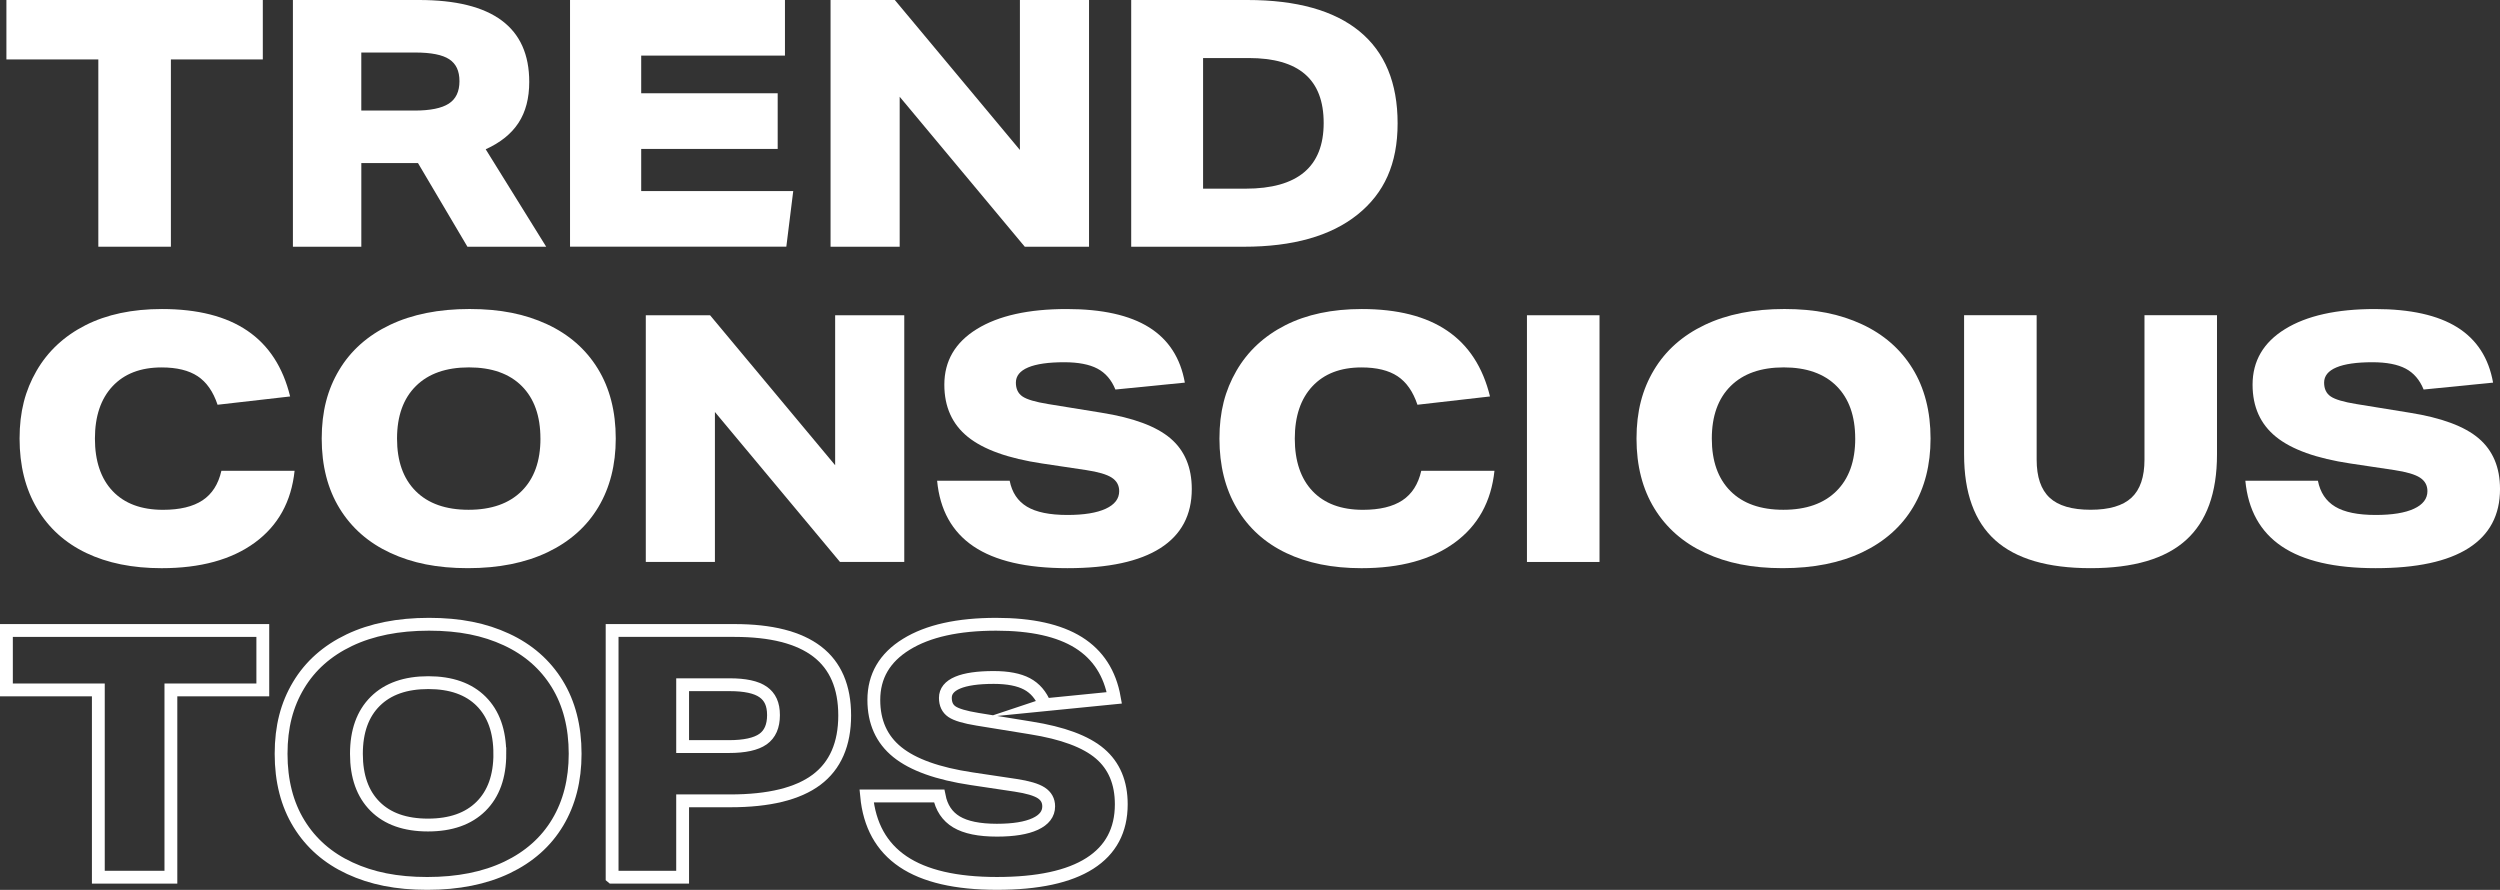 <?xml version="1.0" encoding="UTF-8"?><svg id="_レイヤー_2" xmlns="http://www.w3.org/2000/svg" viewBox="0 0 1168.98 416.08"><rect x="0" y="0" width="1168.98" height="416.08" fill="#333333" stroke="none"/><defs><style>.cls-1{fill:none;stroke:#fff;stroke-miterlimit:10;stroke-width:6px;}.cls-2{fill:#fff;stroke-width:0px;}</style></defs><g id="_レイヤー_1-2"><path class="cls-2" d="M45.98,115.36V27.79H3V0h119.89v27.79h-42.98v87.57h-33.93Z"/><path class="cls-2" d="M218.56,115.36l-23.11-39.1h-26.5v39.1h-31.99V0h58.97c34.36,0,51.54,12.76,51.54,38.29,0,7.65-1.67,14.03-5.01,19.15-3.34,5.12-8.46,9.24-15.35,12.36l28.28,45.56h-36.84ZM193.83,51.7c7.32,0,12.66-1.08,16-3.23,3.34-2.15,5.01-5.65,5.01-10.5s-1.59-8.16-4.77-10.26c-3.18-2.1-8.48-3.15-15.92-3.15h-25.21v27.14h24.88Z"/><path class="cls-2" d="M266.54,115.36V0h100.5v26.01h-67.22v17.61h63.82v26.01h-63.82v19.71h71.09l-3.23,26.01h-101.15Z"/><path class="cls-2" d="M479.17,115.36l-58.49-70.12v70.12h-32.32V0h30.05l58.49,70.12V0h32.32v115.36h-30.05Z"/><path class="cls-2" d="M528.94,115.36V0h54.29c23.05,0,40.53,4.88,52.43,14.62,11.9,9.75,17.85,24.1,17.85,43.06s-6.25,32.64-18.74,42.66c-12.5,10.02-30.21,15.03-53.16,15.03h-52.67ZM582.42,88.22c24.34,0,36.52-10.23,36.52-30.7s-11.69-30.38-35.06-30.38h-21.33v61.08h19.87Z"/><path class="cls-2" d="M137.75,220.11c-1.51,14.44-7.7,25.64-18.58,33.61-10.88,7.97-25.42,11.96-43.62,11.96-13.57,0-25.31-2.37-35.22-7.11-9.91-4.74-17.59-11.69-23.02-20.84-5.44-9.15-8.16-20.04-8.16-32.64s2.64-22.51,7.92-31.67c5.28-9.15,12.9-16.26,22.86-21.33,9.96-5.06,21.89-7.59,35.79-7.59,16.7,0,30.03,3.39,39.99,10.18,9.96,6.79,16.61,17.02,19.95,30.7l-33.93,3.88c-2.05-6.14-5.15-10.58-9.29-13.33-4.15-2.75-9.77-4.12-16.88-4.12-9.8,0-17.45,2.94-22.94,8.81-5.49,5.87-8.24,14.03-8.24,24.48s2.77,18.74,8.32,24.56c5.55,5.82,13.38,8.73,23.51,8.73,7.86,0,14.03-1.48,18.5-4.44,4.47-2.96,7.4-7.57,8.81-13.81h34.25Z"/><path class="cls-2" d="M287.92,205.08c0,12.28-2.72,22.97-8.16,32.07-5.44,9.1-13.36,16.13-23.75,21.09-10.4,4.95-22.81,7.43-37.24,7.43s-25.96-2.37-36.19-7.11c-10.24-4.74-18.15-11.66-23.75-20.76-5.6-9.1-8.4-20.01-8.4-32.72s2.72-22.97,8.16-32.07c5.44-9.1,13.36-16.13,23.75-21.09,10.39-4.95,22.81-7.43,37.24-7.43s25.96,2.37,36.19,7.11c10.23,4.74,18.15,11.66,23.75,20.76,5.6,9.1,8.4,20.01,8.4,32.72ZM252.7,205.08c0-10.56-2.91-18.74-8.72-24.56-5.82-5.82-14.06-8.73-24.72-8.73s-18.93,2.91-24.8,8.73c-5.87,5.82-8.81,14-8.81,24.56s2.91,18.74,8.73,24.56c5.82,5.82,14.06,8.73,24.72,8.73s18.93-2.91,24.8-8.73c5.87-5.82,8.81-14,8.81-24.56Z"/><path class="cls-2" d="M392.78,262.77l-58.49-70.12v70.12h-32.32v-115.36h30.05l58.49,70.12v-70.12h32.32v115.36h-30.05Z"/><path class="cls-2" d="M521.55,182.14c-1.83-4.52-4.63-7.78-8.4-9.77-3.77-1.99-8.94-2.99-15.51-2.99-7.43,0-13.06.81-16.88,2.42-3.83,1.62-5.74,3.99-5.74,7.11,0,2.91,1.02,5.06,3.07,6.46,2.04,1.4,6.03,2.59,11.96,3.55l24.88,4.04c14.97,2.37,25.77,6.38,32.4,12.04,6.62,5.66,9.94,13.55,9.94,23.67,0,12.17-4.9,21.38-14.7,27.63-9.8,6.25-24.29,9.37-43.46,9.37s-33.8-3.39-43.87-10.18c-10.07-6.79-15.75-17.02-17.05-30.7h33.93c1.08,5.49,3.77,9.53,8.08,12.12,4.31,2.59,10.61,3.88,18.9,3.88,7.76,0,13.73-.97,17.93-2.91,4.2-1.94,6.3-4.69,6.3-8.24,0-2.69-1.16-4.79-3.47-6.3-2.32-1.51-6.33-2.69-12.04-3.55l-20.52-3.07c-15.83-2.37-27.42-6.52-34.74-12.44-7.33-5.92-10.99-14.06-10.99-24.4,0-11.09,5.06-19.77,15.19-26.01,10.12-6.25,24.13-9.37,42.01-9.37,16.59,0,29.43,2.86,38.54,8.56,9.1,5.71,14.68,14.33,16.72,25.85l-32.48,3.23Z"/><path class="cls-2" d="M698.8,220.11c-1.51,14.44-7.7,25.64-18.58,33.61-10.88,7.97-25.42,11.96-43.62,11.96-13.57,0-25.31-2.37-35.22-7.11-9.91-4.74-17.59-11.69-23.02-20.84-5.44-9.15-8.16-20.04-8.16-32.64s2.64-22.51,7.92-31.67c5.28-9.15,12.9-16.26,22.86-21.33,9.96-5.06,21.89-7.59,35.79-7.59,16.7,0,30.03,3.39,39.99,10.18,9.96,6.79,16.61,17.02,19.95,30.7l-33.93,3.88c-2.05-6.14-5.15-10.58-9.29-13.33-4.15-2.75-9.77-4.12-16.88-4.12-9.8,0-17.45,2.94-22.94,8.81-5.49,5.87-8.24,14.03-8.24,24.48s2.77,18.74,8.32,24.56c5.55,5.82,13.38,8.73,23.51,8.73,7.86,0,14.03-1.48,18.5-4.44,4.47-2.96,7.4-7.57,8.81-13.81h34.25Z"/><path class="cls-2" d="M713.99,262.77v-115.36h33.93v115.36h-33.93Z"/><path class="cls-2" d="M902.71,205.08c0,12.28-2.72,22.97-8.16,32.07-5.44,9.1-13.36,16.13-23.75,21.09-10.4,4.95-22.81,7.43-37.24,7.43s-25.96-2.37-36.19-7.11c-10.24-4.74-18.15-11.66-23.75-20.76-5.6-9.1-8.4-20.01-8.4-32.72s2.72-22.97,8.16-32.07c5.44-9.1,13.36-16.13,23.75-21.09,10.39-4.95,22.81-7.43,37.24-7.43s25.96,2.37,36.19,7.11c10.23,4.74,18.15,11.66,23.75,20.76,5.6,9.1,8.4,20.01,8.4,32.72ZM867.48,205.08c0-10.56-2.91-18.74-8.72-24.56-5.82-5.82-14.06-8.73-24.72-8.73s-18.93,2.91-24.8,8.73c-5.87,5.82-8.81,14-8.81,24.56s2.91,18.74,8.73,24.56c5.82,5.82,14.06,8.73,24.72,8.73s18.93-2.91,24.8-8.73c5.87-5.82,8.81-14,8.81-24.56Z"/><path class="cls-2" d="M1002.72,147.4h33.93v65.11c0,17.99-4.85,31.35-14.54,40.07s-24.56,13.09-44.59,13.09-34.9-4.36-44.59-13.09-14.54-22.08-14.54-40.07v-65.11h33.93v67.54c0,8.08,2.02,14,6.06,17.77,4.04,3.77,10.42,5.65,19.15,5.65s15.11-1.88,19.15-5.65c4.04-3.77,6.06-9.69,6.06-17.77v-67.54Z"/><path class="cls-2" d="M1133.27,182.14c-1.83-4.52-4.63-7.78-8.4-9.77-3.77-1.99-8.94-2.99-15.51-2.99-7.43,0-13.06.81-16.88,2.42-3.83,1.62-5.74,3.99-5.74,7.11,0,2.91,1.02,5.06,3.07,6.46,2.04,1.4,6.03,2.59,11.96,3.55l24.88,4.04c14.97,2.37,25.77,6.38,32.4,12.04,6.62,5.66,9.94,13.55,9.94,23.67,0,12.17-4.9,21.38-14.7,27.63-9.8,6.25-24.29,9.37-43.46,9.37s-33.8-3.39-43.87-10.18c-10.07-6.79-15.75-17.02-17.05-30.7h33.93c1.08,5.49,3.77,9.53,8.08,12.12,4.31,2.59,10.61,3.88,18.9,3.88,7.76,0,13.73-.97,17.93-2.91,4.2-1.94,6.3-4.69,6.3-8.24,0-2.69-1.16-4.79-3.47-6.3-2.32-1.51-6.33-2.69-12.04-3.55l-20.52-3.07c-15.83-2.37-27.42-6.52-34.74-12.44-7.33-5.92-10.99-14.06-10.99-24.4,0-11.09,5.06-19.77,15.19-26.01,10.12-6.25,24.13-9.37,42.01-9.37,16.59,0,29.43,2.86,38.54,8.56,9.1,5.71,14.68,14.33,16.72,25.85l-32.48,3.23Z"/><path class="cls-1" d="M45.98,410.17v-87.57H3v-27.79h119.89v27.79h-42.98v87.57h-33.93Z"/><path class="cls-1" d="M268.93,352.49c0,12.28-2.72,22.97-8.16,32.07-5.44,9.1-13.36,16.13-23.75,21.09-10.4,4.95-22.81,7.43-37.24,7.43s-25.96-2.37-36.19-7.11c-10.24-4.74-18.15-11.66-23.75-20.76-5.6-9.1-8.4-20.01-8.4-32.72s2.72-22.97,8.16-32.07c5.44-9.1,13.36-16.13,23.75-21.09,10.39-4.95,22.81-7.43,37.24-7.43s25.96,2.37,36.19,7.11c10.23,4.74,18.15,11.66,23.75,20.76,5.6,9.1,8.4,20.01,8.4,32.72ZM233.71,352.49c0-10.56-2.91-18.74-8.72-24.56-5.82-5.82-14.06-8.73-24.72-8.73s-18.93,2.91-24.8,8.73c-5.87,5.82-8.81,14-8.81,24.56s2.91,18.74,8.73,24.56c5.82,5.82,14.06,8.73,24.72,8.73s18.93-2.91,24.8-8.73c5.87-5.82,8.81-14,8.81-24.56Z"/><path class="cls-1" d="M286.22,410.17v-115.36h57.2c17.23,0,30.13,3.29,38.7,9.86,8.56,6.57,12.85,16.54,12.85,29.89s-4.39,23.48-13.17,30.05c-8.78,6.57-22.22,9.86-40.31,9.86h-22.3v35.71h-32.96ZM340.83,349.09c7.32,0,12.63-1.16,15.92-3.47,3.29-2.31,4.93-6.06,4.93-11.23s-1.62-8.56-4.85-10.83-8.46-3.39-15.67-3.39h-21.97v28.92h21.65Z"/><path class="cls-1" d="M488.58,329.54c-1.83-4.52-4.63-7.78-8.4-9.77-3.77-1.99-8.94-2.99-15.51-2.99-7.43,0-13.06.81-16.88,2.42-3.83,1.62-5.74,3.99-5.74,7.11,0,2.91,1.02,5.06,3.07,6.46,2.04,1.4,6.03,2.59,11.96,3.55l24.88,4.04c14.97,2.37,25.77,6.38,32.4,12.04,6.62,5.66,9.94,13.55,9.94,23.67,0,12.17-4.9,21.38-14.7,27.63-9.8,6.25-24.29,9.37-43.46,9.37s-33.8-3.39-43.87-10.18c-10.07-6.79-15.75-17.02-17.05-30.7h33.93c1.08,5.49,3.77,9.53,8.08,12.12,4.31,2.59,10.61,3.88,18.9,3.88,7.76,0,13.73-.97,17.93-2.91,4.2-1.94,6.3-4.69,6.3-8.24,0-2.69-1.16-4.79-3.47-6.3-2.32-1.51-6.33-2.69-12.04-3.55l-20.52-3.07c-15.83-2.37-27.42-6.52-34.74-12.44-7.33-5.92-10.99-14.06-10.99-24.4,0-11.09,5.06-19.77,15.19-26.01,10.12-6.25,24.13-9.37,42.01-9.37,16.59,0,29.43,2.86,38.54,8.56,9.1,5.71,14.68,14.33,16.72,25.85l-32.48,3.23Z"/></g></svg>